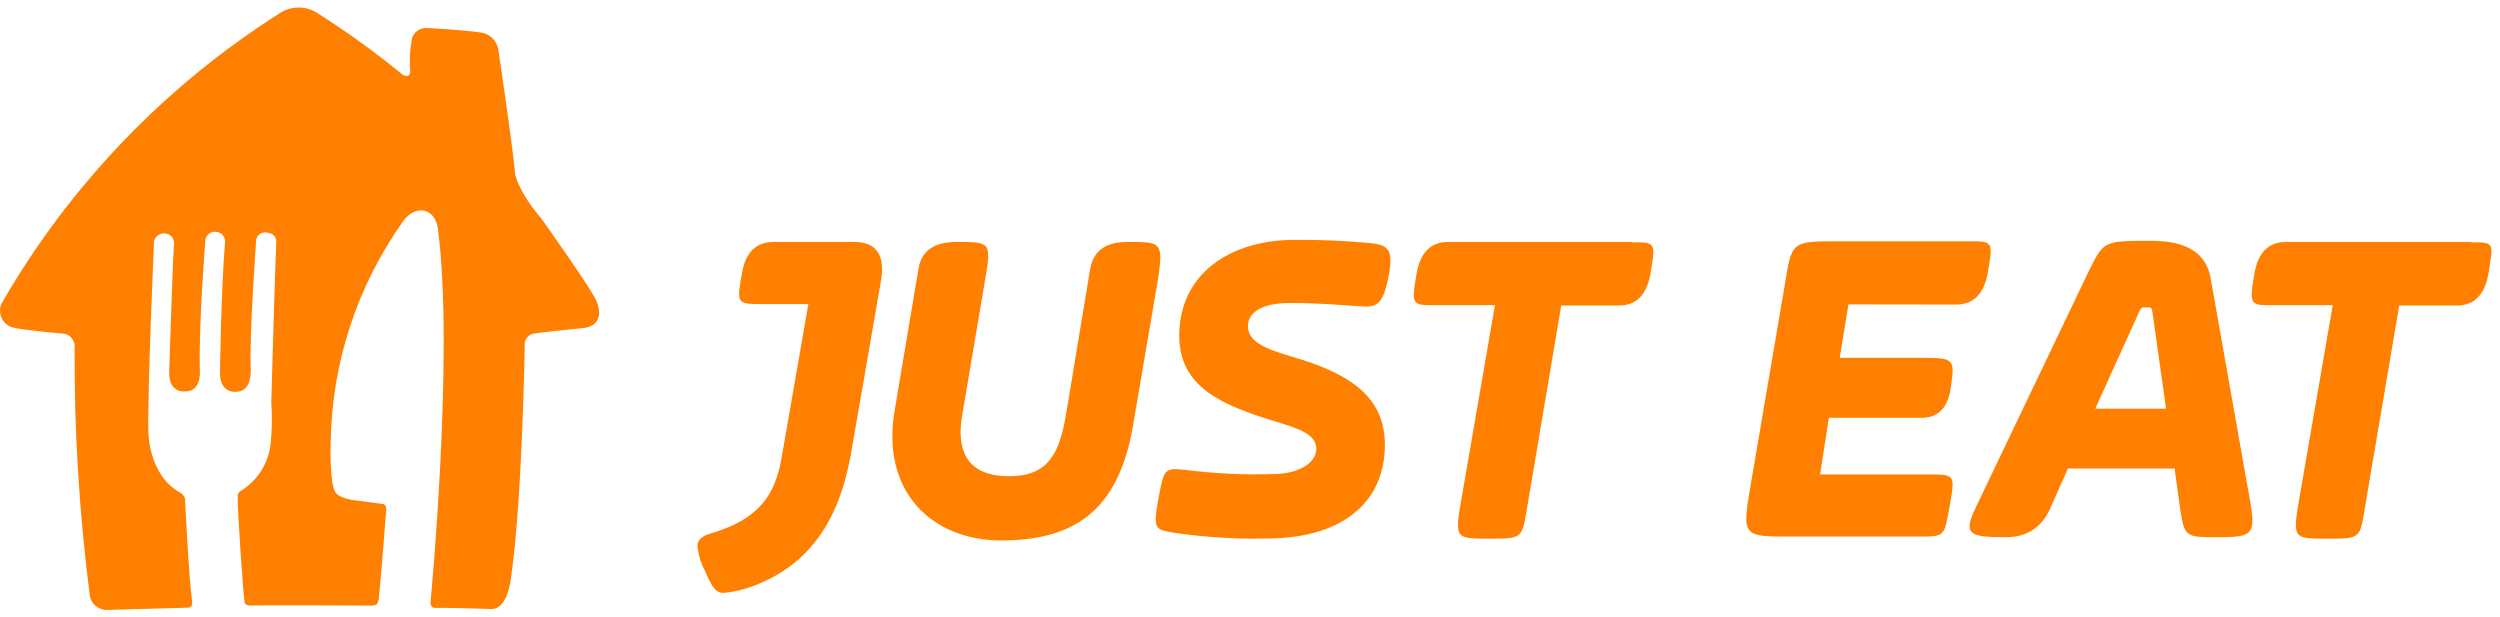 <svg width="166" height="41" viewBox="0 0 166 41" fill="none" xmlns="http://www.w3.org/2000/svg">
<g clip-path="url(#clip0_9001_35)">
<path fill-rule="evenodd" clip-rule="evenodd" d="M18.559 0.885C19.328 0.372 20.332 0.372 21.101 0.885C23.057 2.124 24.937 3.481 26.732 4.955C26.732 4.955 27.223 5.286 27.234 4.72C27.18 3.983 27.223 3.235 27.362 2.509C27.512 2.113 27.886 1.857 28.302 1.857C28.302 1.857 30.514 1.964 31.913 2.156C32.544 2.231 33.035 2.744 33.099 3.374C33.099 3.374 34.007 9.4 34.21 11.579C34.21 11.579 34.381 12.68 35.984 14.56C35.984 14.56 39.232 19.122 39.606 19.987C39.606 19.987 40.364 21.568 38.74 21.782C38.74 21.782 35.77 22.081 35.482 22.145C35.087 22.188 34.798 22.551 34.841 22.957C34.841 22.957 34.681 33.438 33.911 38.481C33.911 38.481 33.708 40.479 32.608 40.436C32.608 40.436 29.563 40.34 28.847 40.361C28.847 40.361 28.548 40.361 28.591 39.944C28.591 39.944 30.151 23.588 29.093 15.318C29.093 15.318 29.05 14.25 28.238 14.015C28.238 14.015 27.49 13.716 26.785 14.667C23.708 18.983 22.02 24.133 21.956 29.432C21.956 29.432 21.871 32.038 22.266 32.69C22.266 32.69 22.512 33.139 23.783 33.246L25.375 33.459C25.375 33.459 25.674 33.459 25.642 33.855C25.642 33.855 25.279 38.652 25.172 39.506C25.172 39.699 25.132 39.888 25.054 40.073C25.054 40.073 25.001 40.233 24.499 40.212C24.499 40.212 17.448 40.169 16.657 40.212C16.657 40.212 16.326 40.212 16.251 40.041C16.176 39.859 15.76 33.844 15.781 32.989C15.76 32.818 15.866 32.647 16.027 32.573C17.116 31.889 17.832 30.746 17.971 29.464C18.064 28.545 18.078 27.629 18.014 26.718C18.014 26.718 18.27 17.519 18.345 16.034C18.345 16.034 18.388 15.532 17.747 15.447C17.587 15.404 17.426 15.436 17.287 15.521C17.148 15.596 17.052 15.735 17.01 15.895V15.949C17.01 16.002 16.561 22.017 16.646 24.41C16.646 24.41 16.796 25.981 15.717 26.013C15.717 26.013 14.659 26.173 14.606 24.859C14.606 24.859 14.681 18.962 14.948 16.045C14.948 15.714 14.702 15.425 14.371 15.393C14.018 15.34 13.698 15.575 13.633 15.917V15.97C13.633 15.97 13.185 21.622 13.27 24.603C13.27 24.603 13.399 26.045 12.245 25.991C12.245 25.991 11.283 26.109 11.23 24.816C11.23 24.816 11.486 16.739 11.561 16.12C11.55 15.799 11.304 15.532 10.984 15.5H10.92C10.578 15.479 10.279 15.714 10.225 16.045C10.218 16.066 10.218 16.084 10.225 16.098C10.225 16.098 9.798 25.767 9.851 28.609C9.851 28.609 9.809 31.526 11.967 32.712C11.967 32.712 12.287 32.893 12.287 33.171C12.287 33.171 12.533 38.299 12.757 39.944C12.757 39.944 12.832 40.35 12.48 40.35L7.063 40.5C6.475 40.489 5.984 40.03 5.952 39.442C5.257 34.015 4.916 28.534 4.958 23.064C4.99 22.647 4.713 22.263 4.307 22.167C4.307 22.167 1.529 21.921 0.866 21.75C0.247 21.59 -0.117 20.959 0.033 20.35C0.062 20.244 0.105 20.144 0.161 20.051C4.659 12.274 10.973 5.703 18.559 0.885ZM58.516 18.534L56.497 30.169C55.77 34.229 53.965 37.626 49.563 39.068C49.064 39.218 48.559 39.317 48.046 39.367C47.608 39.367 47.319 39.143 46.817 37.914C46.539 37.402 46.368 36.836 46.315 36.248C46.315 35.885 46.529 35.596 47.319 35.383C50.428 34.442 51.433 32.85 51.871 30.543L53.676 20.19H50.503C48.911 20.19 48.911 20.115 49.275 18.096C49.517 16.743 50.215 16.066 51.368 16.066H56.71C58.156 16.066 58.758 16.889 58.516 18.534ZM74.873 16.066C77.106 16.066 77.255 16.066 76.892 18.534L75.3 27.861C74.435 33.502 71.764 35.885 66.497 35.885C61.796 35.885 58.473 32.562 59.413 27.209L60.995 17.808C61.194 16.647 62.038 16.066 63.527 16.066C65.77 16.066 65.845 16.066 65.407 18.598L63.89 27.573C63.452 30.03 64.317 31.622 66.999 31.622C69.68 31.622 70.386 30.03 70.824 27.284L72.383 17.883C72.583 16.672 73.406 16.066 74.851 16.066H74.873ZM84.734 31.472C86.475 31.408 87.405 30.607 87.405 29.816C87.405 28.801 86.176 28.438 84.52 27.936C81.272 26.921 78.302 25.767 78.302 22.295C78.302 18.171 81.7 15.927 85.963 15.927C87.679 15.914 89.389 15.988 91.091 16.152C92.245 16.291 92.544 16.654 92.18 18.459C91.807 20.265 91.379 20.415 90.375 20.34C89.146 20.265 87.554 20.115 85.674 20.115C83.516 20.115 82.864 20.917 82.864 21.643C82.864 22.583 83.73 23.085 85.749 23.673C89.499 24.752 91.956 26.269 91.956 29.528C91.956 33.363 89.146 35.607 84.595 35.746C82.416 35.821 80.236 35.703 78.089 35.393C76.636 35.169 76.561 35.169 76.924 33.075C77.287 31.194 77.287 31.045 78.655 31.194C80.674 31.451 82.704 31.547 84.734 31.472ZM108.356 16.088C109.948 16.088 109.948 16.098 109.584 18.192C109.342 19.588 108.644 20.286 107.49 20.286H103.666L101.358 33.962C101.059 35.767 100.984 35.767 98.89 35.767C96.657 35.767 96.582 35.767 97.02 33.246L99.264 20.265H95.29C93.772 20.265 93.687 20.276 94.061 18.171C94.303 16.768 95.001 16.066 96.155 16.066H108.356V16.088ZM122.736 20.212L122.159 23.759H127.576C129.809 23.759 129.809 23.833 129.52 25.788C129.335 27.092 128.687 27.744 127.576 27.744H121.433L120.856 31.504H128.228C129.819 31.504 129.819 31.579 129.456 33.598C129.093 35.628 129.178 35.628 127.362 35.628H118.837C115.728 35.628 115.653 35.628 116.24 32.231L118.473 19.133C118.975 16.023 118.901 16.023 122.01 16.023H130.749C132.341 16.023 132.351 16.023 131.988 18.117C131.739 19.521 131.037 20.222 129.883 20.222L122.736 20.212ZM146.785 18.459L149.381 33.128C149.809 35.521 149.595 35.671 147.213 35.671C145.119 35.671 145.044 35.671 144.755 33.716L144.392 31.109H137.309L136.155 33.716C135.578 35.019 134.591 35.671 133.195 35.671C130.525 35.671 130.311 35.447 131.39 33.278L138.687 18.021C139.702 15.992 139.627 15.992 142.875 15.992C145.197 15.992 146.5 16.814 146.785 18.459ZM143.826 27.135L142.96 20.991C142.886 20.404 142.875 20.404 142.522 20.404C142.17 20.404 142.159 20.404 141.945 20.917L139.125 27.135H143.826ZM164.072 16.088C165.653 16.088 165.578 16.088 165.225 18.192C164.983 19.588 164.282 20.286 163.121 20.286H159.307L156.988 33.962C156.7 35.767 156.625 35.767 154.531 35.767C152.287 35.767 152.223 35.767 152.651 33.235L154.894 20.265H150.92C149.403 20.265 149.339 20.276 149.691 18.171C149.933 16.768 150.631 16.066 151.785 16.066H164.072V16.088Z" fill="#FF8000"/>
</g>
<defs>
<clipPath id="clip0_9001_35">
<rect width="165.435" height="40" fill="white" transform="translate(0 0.5)"/>
</clipPath>
</defs>
</svg>
